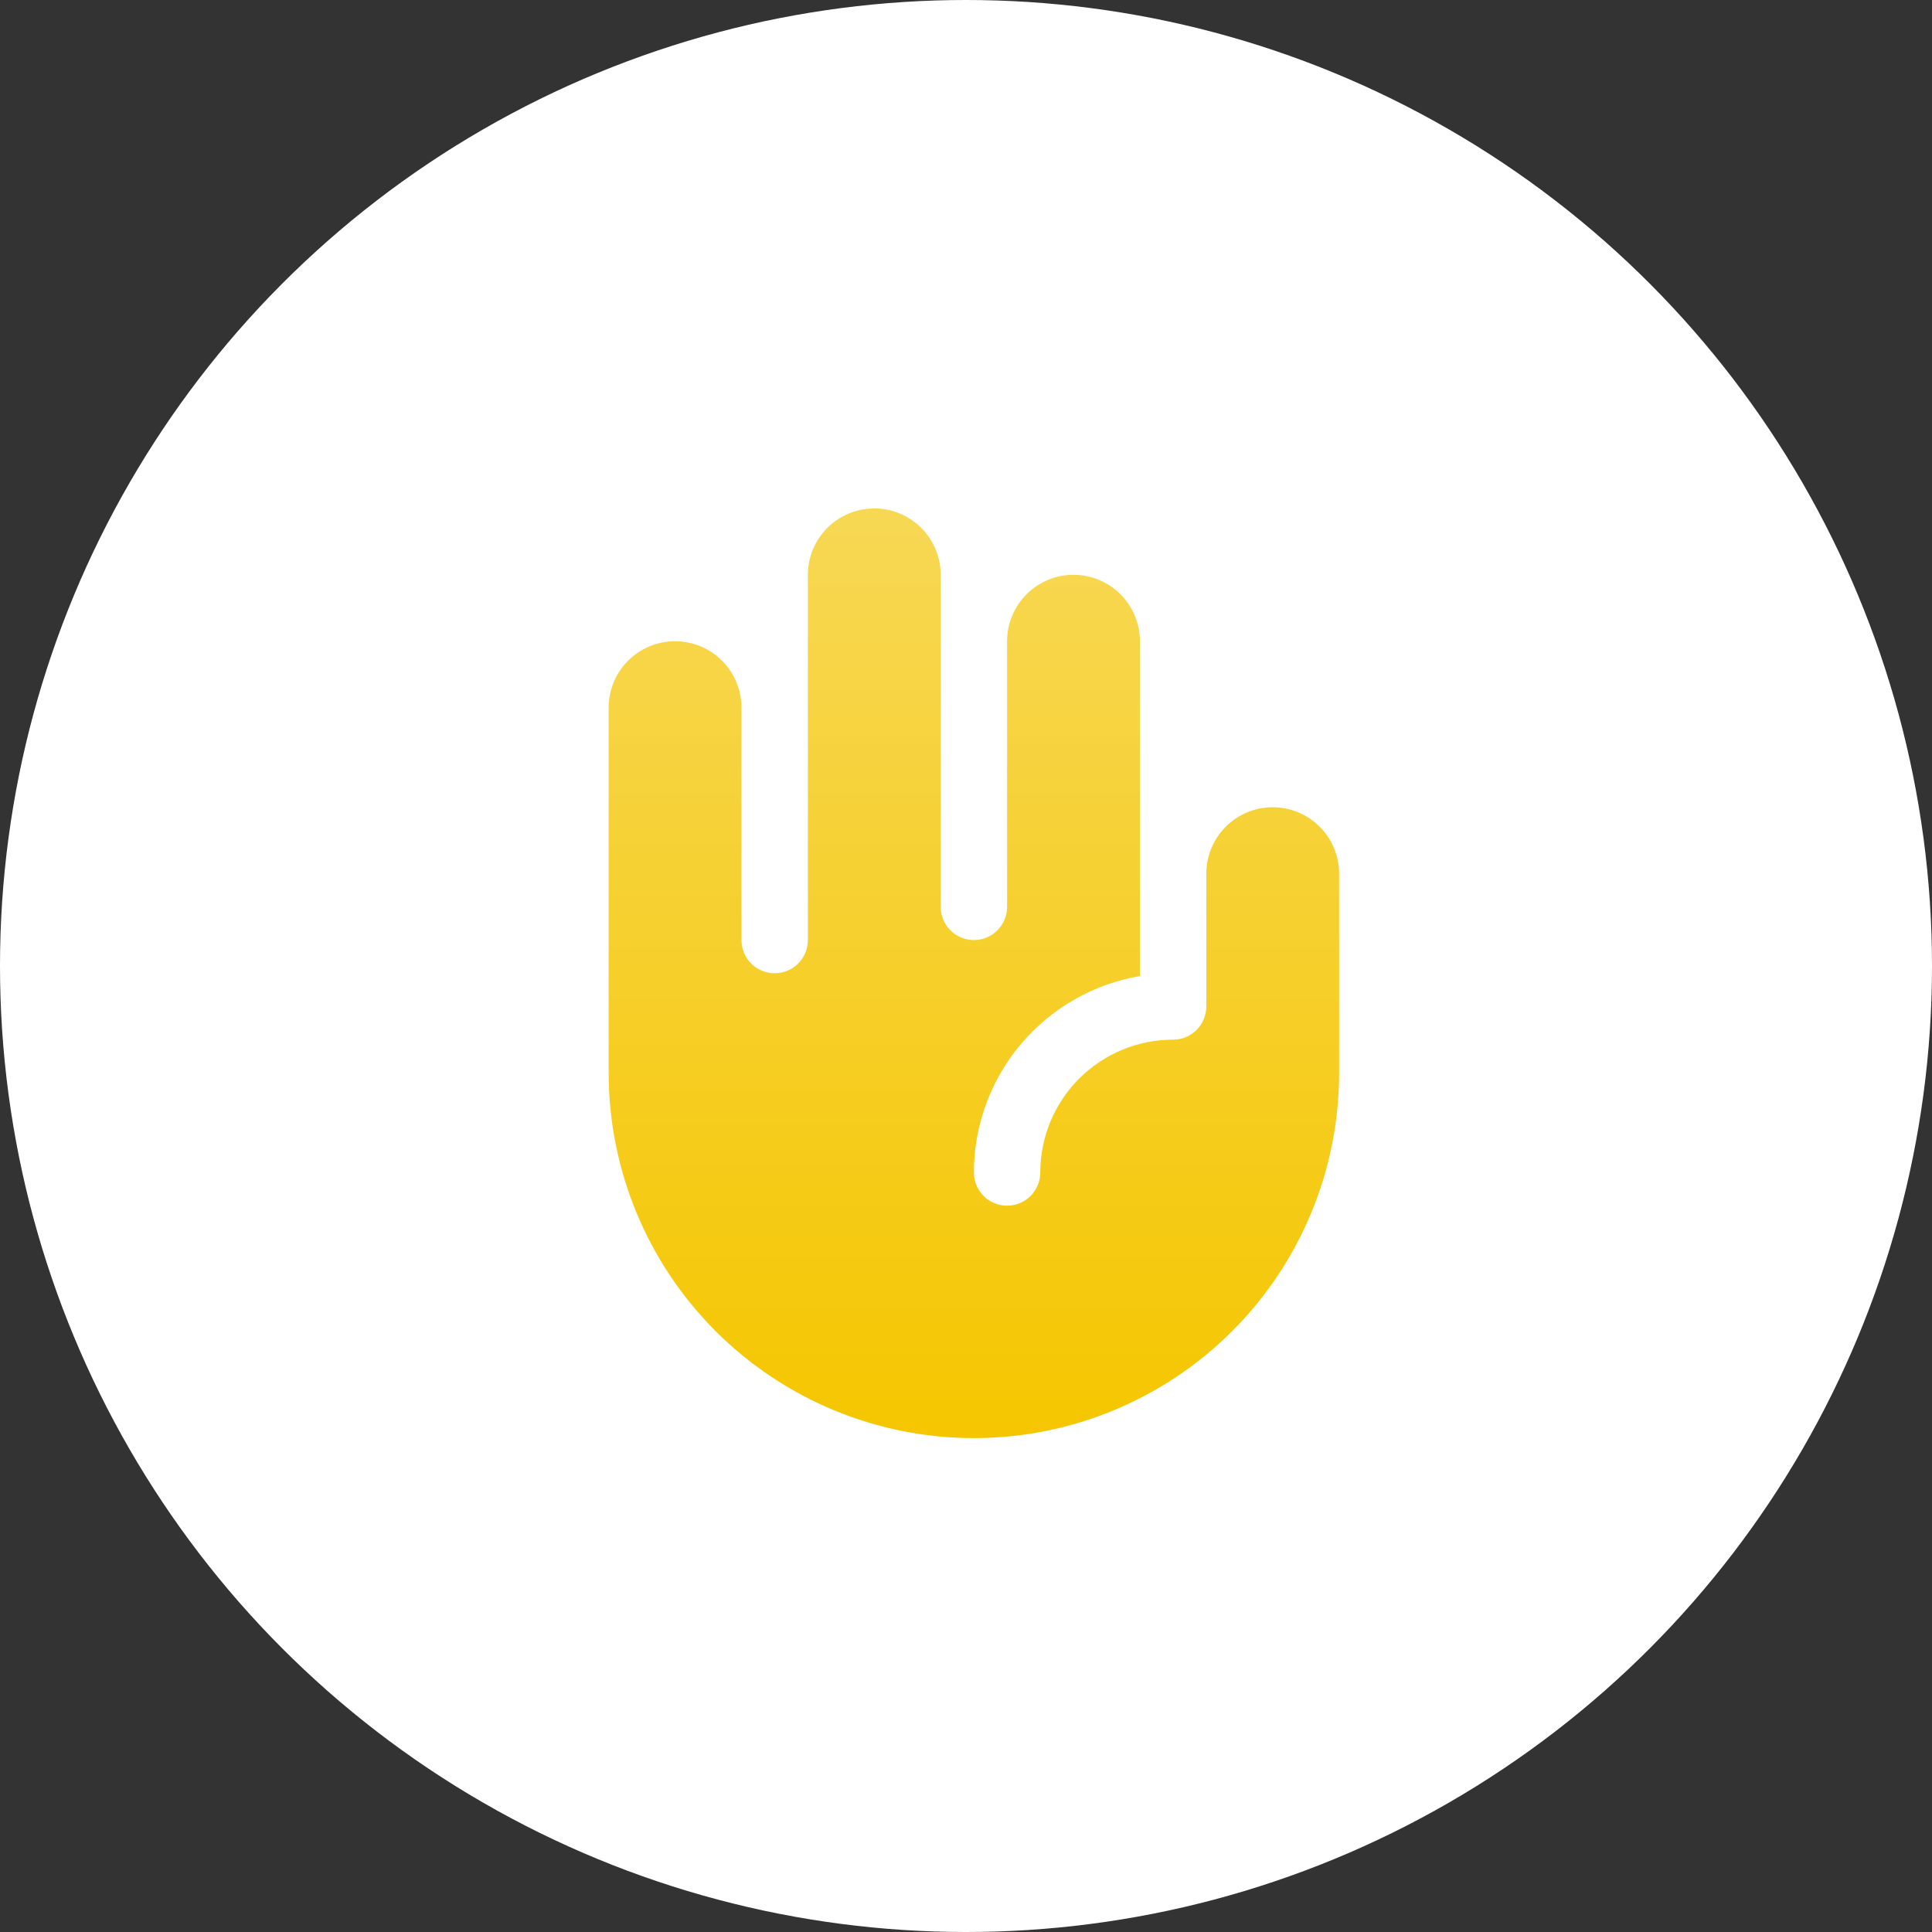 <?xml version="1.0" encoding="UTF-8"?> <svg xmlns="http://www.w3.org/2000/svg" width="133" height="133" viewBox="0 0 133 133" fill="none"><rect x="0" y="0" width="133" height="133" fill="#333333" stroke="none"/><circle cx="66.5" cy="66.5" r="66.5" fill="white"></circle><path d="M92.186 60.143V73.857C92.186 80.525 89.537 86.921 84.822 91.636C80.106 96.351 73.711 99 67.043 99C60.375 99 53.979 96.351 49.264 91.636C44.549 86.921 41.9 80.525 41.9 73.857V48.714C41.9 47.502 42.382 46.339 43.239 45.482C44.096 44.624 45.259 44.143 46.471 44.143C47.684 44.143 48.847 44.624 49.704 45.482C50.561 46.339 51.043 47.502 51.043 48.714V64.714C51.043 65.32 51.284 65.902 51.712 66.331C52.141 66.759 52.722 67 53.329 67C53.935 67 54.516 66.759 54.945 66.331C55.373 65.902 55.614 65.32 55.614 64.714V39.571C55.614 38.359 56.096 37.196 56.953 36.339C57.811 35.482 58.973 35 60.186 35C61.398 35 62.561 35.482 63.418 36.339C64.275 37.196 64.757 38.359 64.757 39.571V62.429C64.757 63.035 64.998 63.616 65.427 64.045C65.855 64.474 66.437 64.714 67.043 64.714C67.649 64.714 68.231 64.474 68.659 64.045C69.088 63.616 69.329 63.035 69.329 62.429V44.143C69.329 42.93 69.81 41.768 70.668 40.91C71.525 40.053 72.688 39.571 73.9 39.571C75.112 39.571 76.275 40.053 77.132 40.91C77.99 41.768 78.472 42.93 78.472 44.143V67.191C75.278 67.736 72.379 69.392 70.288 71.866C68.197 74.341 67.047 77.475 67.043 80.714C67.043 81.32 67.284 81.902 67.712 82.331C68.141 82.759 68.722 83 69.329 83C69.935 83 70.516 82.759 70.945 82.331C71.374 81.902 71.614 81.32 71.614 80.714C71.614 78.29 72.578 75.964 74.292 74.249C76.007 72.535 78.332 71.571 80.757 71.571C81.363 71.571 81.945 71.331 82.373 70.902C82.802 70.473 83.043 69.892 83.043 69.286V60.143C83.043 58.93 83.525 57.768 84.382 56.91C85.239 56.053 86.402 55.571 87.614 55.571C88.827 55.571 89.99 56.053 90.847 56.91C91.704 57.768 92.186 58.93 92.186 60.143Z" fill="url(#paint0_linear_513_177)"></path><defs><linearGradient id="paint0_linear_513_177" x1="67.043" y1="35" x2="67.043" y2="99" gradientUnits="userSpaceOnUse"><stop stop-color="#F7D854"></stop><stop offset="1" stop-color="#F5C600"></stop></linearGradient></defs></svg> 